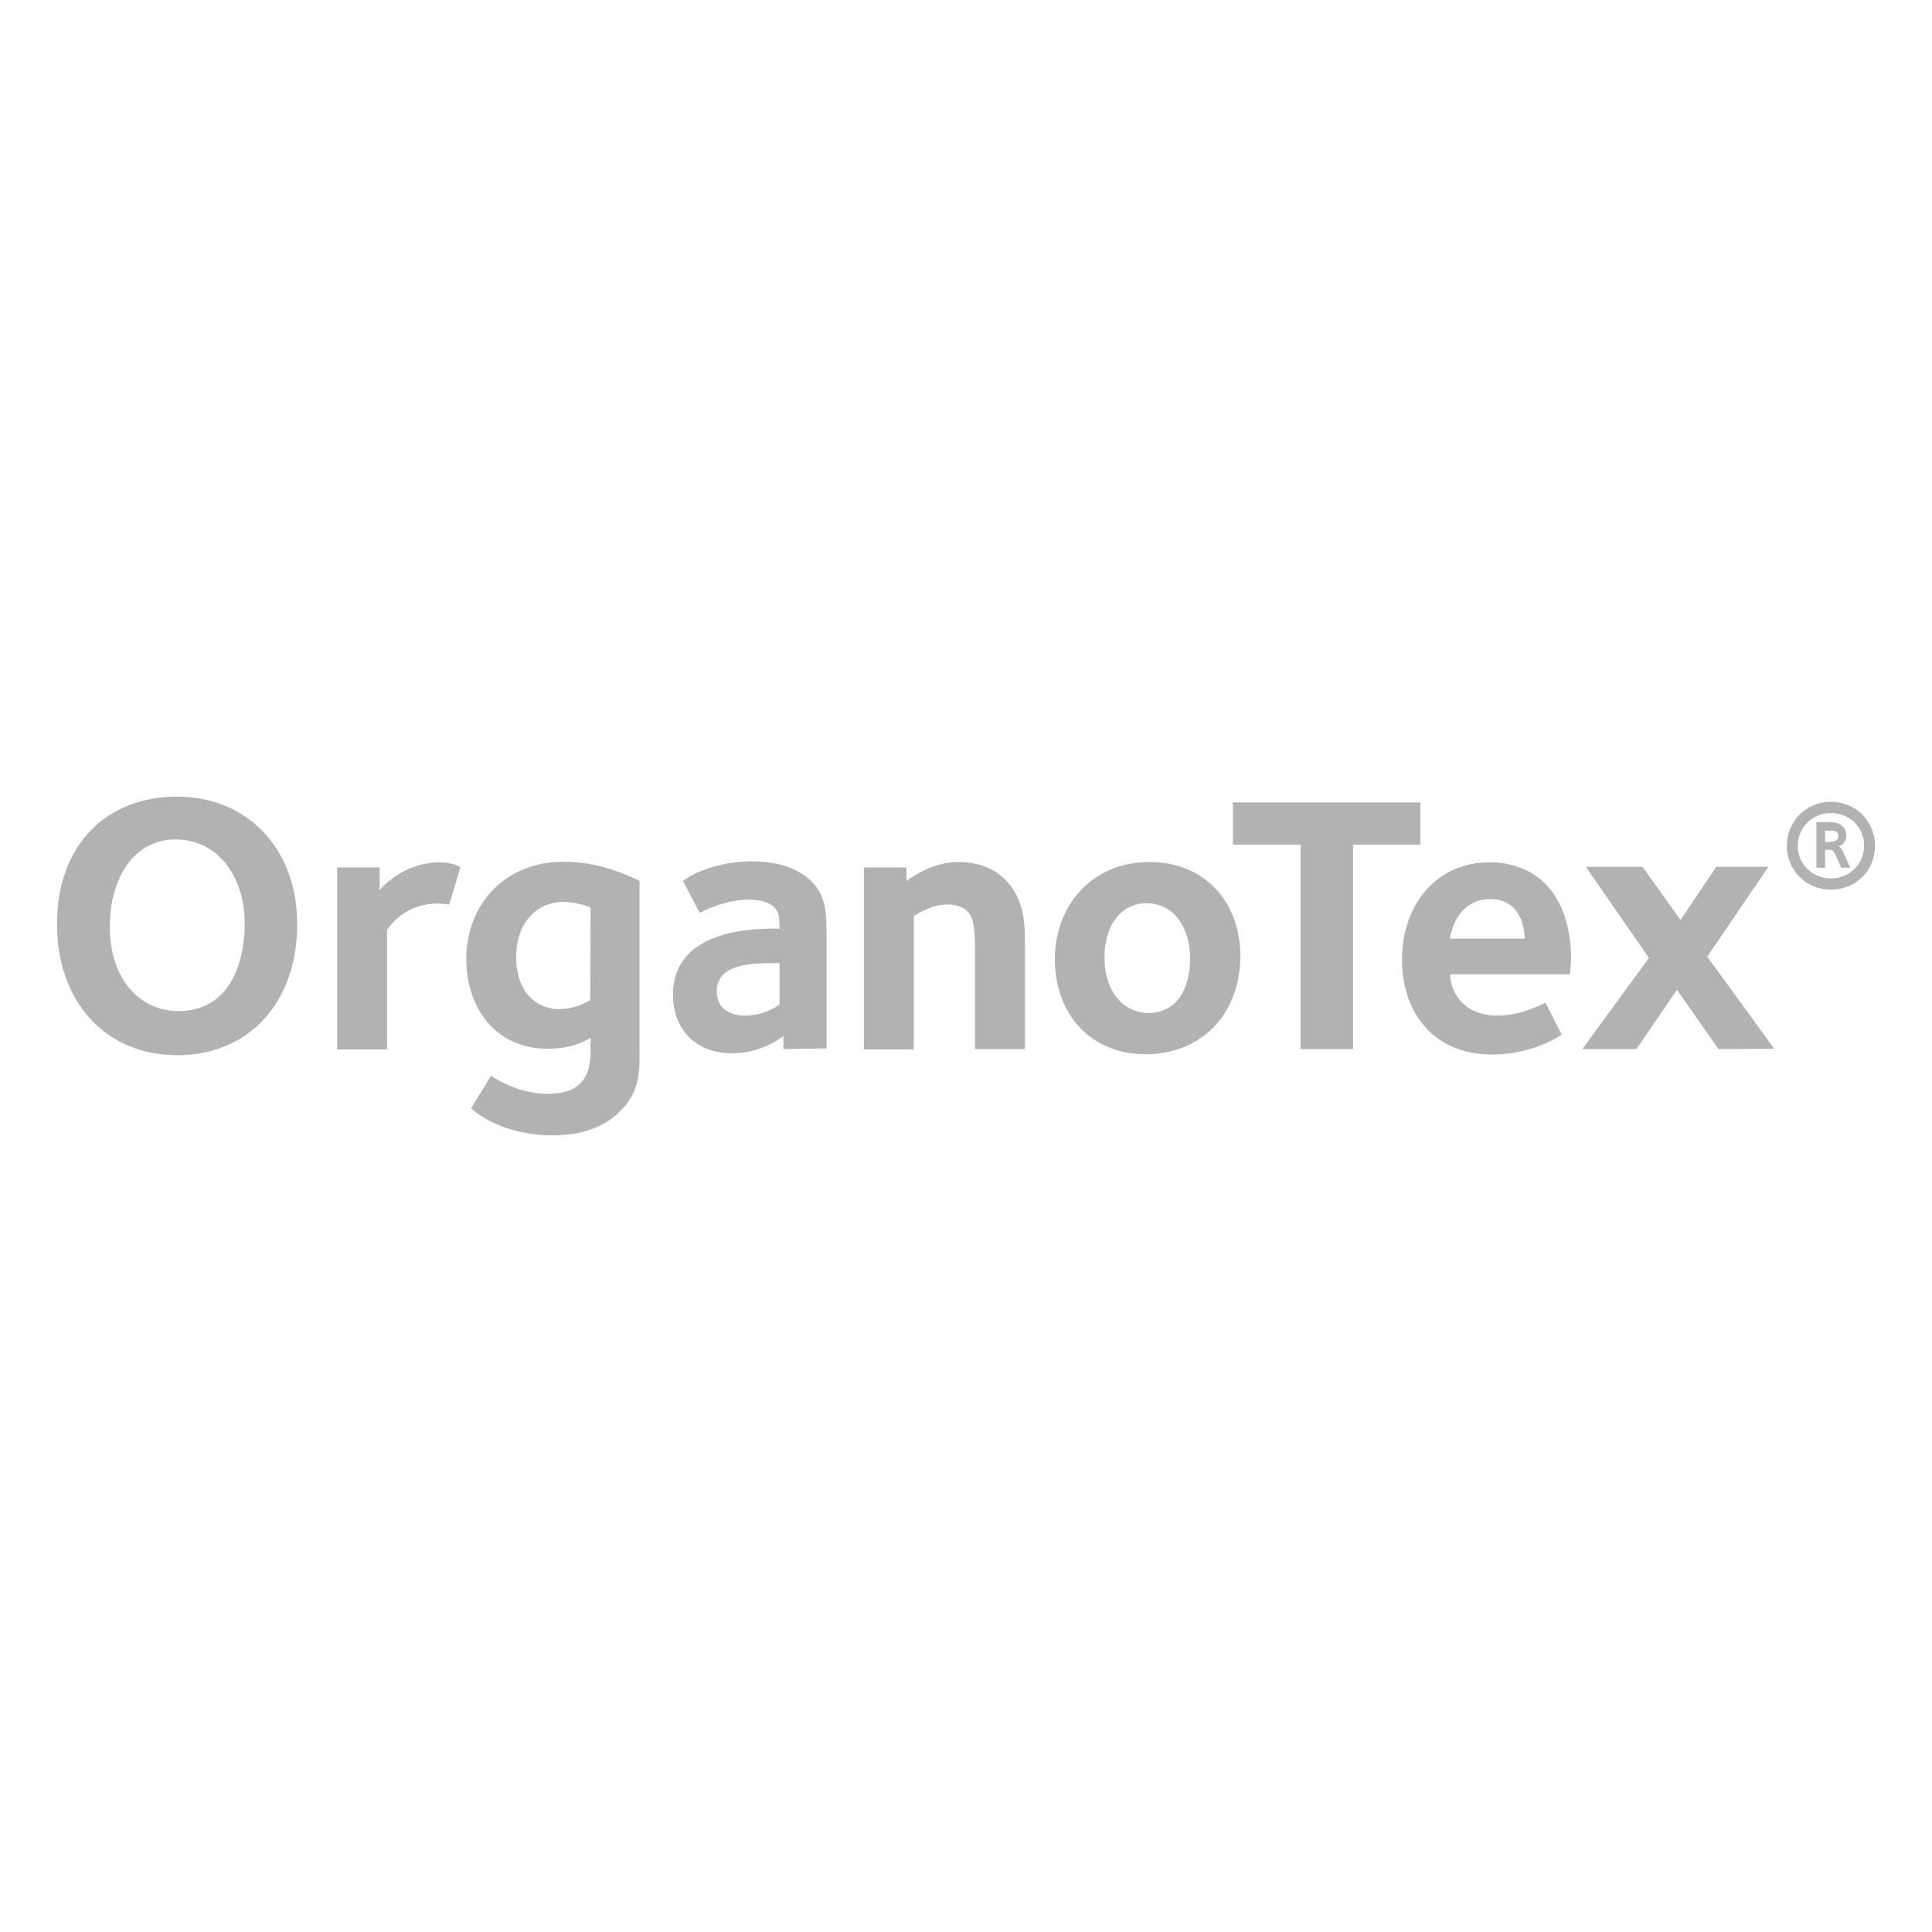 <?xml version="1.0" encoding="utf-8"?>
<!-- Generator: Adobe Illustrator 27.7.0, SVG Export Plug-In . SVG Version: 6.00 Build 0)  -->
<!DOCTYPE svg PUBLIC "-//W3C//DTD SVG 1.1//EN" "http://www.w3.org/Graphics/SVG/1.1/DTD/svg11.dtd">
<svg version="1.1" id="Warstwa_1" xmlns:x="http://ns.adobe.com/Extensibility/1.0/" xmlns:i="http://ns.adobe.com/AdobeIllustrator/10.0/" xmlns:graph="http://ns.adobe.com/Graphs/1.0/"
	 xmlns="http://www.w3.org/2000/svg" xmlns:xlink="http://www.w3.org/1999/xlink" x="0px" y="0px" viewBox="0 0 600 600"
	 style="enable-background:new 0 0 600 600;" xml:space="preserve">
<style type="text/css">
	.st0{fill:#B2B2B2;}
</style>
<g>
	<path class="st0" d="M568.6,276.3c-7.6,0-13.7-6-13.7-13.6s6-13.7,13.7-13.7s13.7,6,13.7,13.7S576.3,276.3,568.6,276.3L568.6,276.3
		z M568.6,252.5c-5.7,0-10.3,4.5-10.3,10.2s4.6,10.1,10.3,10.1s10.3-4.4,10.3-10.1C579,256.9,574.4,252.5,568.6,252.5z M571.9,269.6
		l-1.7-3.7c-0.9-2-1-2-2.9-2h-0.5v5.6h-2.7v-14.2h3.5c1.8,0,3.3,0.1,4.5,1.2c0.9,0.8,1.3,1.9,1.3,3c0,1.4-0.7,2.8-2.4,3.3
		c0.7,0.4,1.2,1.2,1.4,1.7l2.2,5H571.9L571.9,269.6z M569.8,258.1c-0.6-0.2-1.3-0.1-2-0.1h-1v3.5c0.9,0,1.7,0.1,2.6-0.2
		c0.9-0.2,1.5-0.6,1.5-1.7C570.9,258.7,570.4,258.2,569.8,258.1z M55.1,327.7c-22.3,0-37.4-16.5-37.4-40.8s15.2-39.5,37.3-39.5
		s37.3,16.5,37.3,39.5C92.3,311.7,77,327.7,55.1,327.7L55.1,327.7z M54.4,260.7c-12.3,0-20.3,11.3-20.3,27.2
		c0,16,9.2,26.1,21.3,26.1c15.9,0,20.6-14.9,20.6-27.2C75.9,271.6,67.3,260.7,54.4,260.7L54.4,260.7z M139.5,280.9
		c-0.5-0.1-2.6-0.3-3.4-0.3c-9.4,0-14.1,5.6-15.9,8.2v37.1h-15.5v-56.5h13.2v7.1c0.5-0.8,7.5-8.7,18.7-8.7c4,0,6.1,1.4,6.4,1.5
		L139.5,280.9L139.5,280.9z M192.6,345.1c-3.4,3.4-9.6,7.5-20.9,7.5c-15.9,0-24.5-7.5-25.4-8.4l6.2-10.1c0.8,0.5,8.2,5.6,17.5,5.6
		c12.5,0,13.4-7.8,13.4-13.8v-3.6c-0.8,0.5-5.2,3.4-13.2,3.4c-17.2,0-25.4-13.8-25.4-27.8c0-16.9,11.9-30.3,30.3-30.3
		c12.1,0,21.9,5.2,23.5,6V325C198.7,332.9,198.7,339.1,192.6,345.1L192.6,345.1z M183.4,281.8c-0.8-0.3-4.4-1.7-8.5-1.7
		c-8,0-14.6,6.3-14.6,17.1c0,10.8,6.2,16.2,13.4,16.2c4.9,0,9.3-2.5,9.6-2.9L183.4,281.8L183.4,281.8z M243.3,325.8v-4
		c-1,0.7-7,5.3-16,5.3c-11.3,0-18.3-7.5-18.3-18.2c0-20.1,24.6-20.5,31.5-20.5h1.6c0-3.4-0.1-5-1.7-6.7c-1.3-1.3-3.8-2.3-8-2.3
		c-7.5,0-14.2,3.7-15.1,4.1l-5.2-9.9c0.8-0.7,8.5-6.1,21.5-6.1c4.8,0,13,0.8,18.5,6.3c4.7,4.7,4.6,10.6,4.6,17.9v33.9L243.3,325.8
		L243.3,325.8z M242.1,299.1h-2.4c-10,0-17.1,1.7-17.1,8.8c0,5.9,4.9,7.5,8.7,7.5c6.3,0,10.1-3.1,10.8-3.4V299.1L242.1,299.1z
		 M302.8,325.8v-29.7c0-7.3-0.3-11-2.4-13.1c-0.7-0.7-2.4-2.1-6.1-2.1c-4.9,0-9.5,2.9-10.5,3.6v41.4h-15.5v-56.5h13.2v4.2
		c0.9-0.7,7.9-5.9,16-5.9c6,0,11,1.8,14.7,5.5c6.4,6.4,6.1,14.8,6.1,22.2v30.4H302.8L302.8,325.8z M355.7,327.4
		c-16.7,0-28.1-12.2-28.1-29.5c0-17.3,12.1-30.2,29.3-30.2c17.2,0,28.3,12.3,28.3,29.3C385.1,315,373.1,327.4,355.7,327.4
		L355.7,327.4z M356.1,280.5c-7.9,0-13.1,6.8-13.1,16.9s5.6,17.2,13.7,17.2s12.9-6.7,12.9-16.9C369.6,287.5,364.1,280.5,356.1,280.5
		L356.1,280.5z M420.2,262.3v63.5h-16.3v-63.5h-21v-13.1h58.2v13.1L420.2,262.3L420.2,262.3z M487.6,302.6h-37.2
		c-0.2,4.1,3.2,12.8,14.5,12.8c7.1,0,12.6-2.9,15.1-4l5,9.9c-0.3,0.3-9,6.2-21.5,6.2c-18.4,0-28.1-13.1-28.1-29.5
		c0-17.3,11-30.2,27.1-30.2s25.4,11.7,25.4,30.1C487.8,300.2,487.6,301.8,487.6,302.6L487.6,302.6z M462.8,279.2
		c-7,0-11.4,5.3-12.5,12.3h23.2C473.5,288.4,472.3,279.2,462.8,279.2z M533.7,325.8l-12.9-18.4l-12.6,18.4h-16.8l20.7-28.3
		l-19.6-28.3h17.6l11.8,16.5l11.1-16.5h16.2l-19,27.9l20.8,28.6L533.7,325.8L533.7,325.8z"/>
</g>
</svg>
